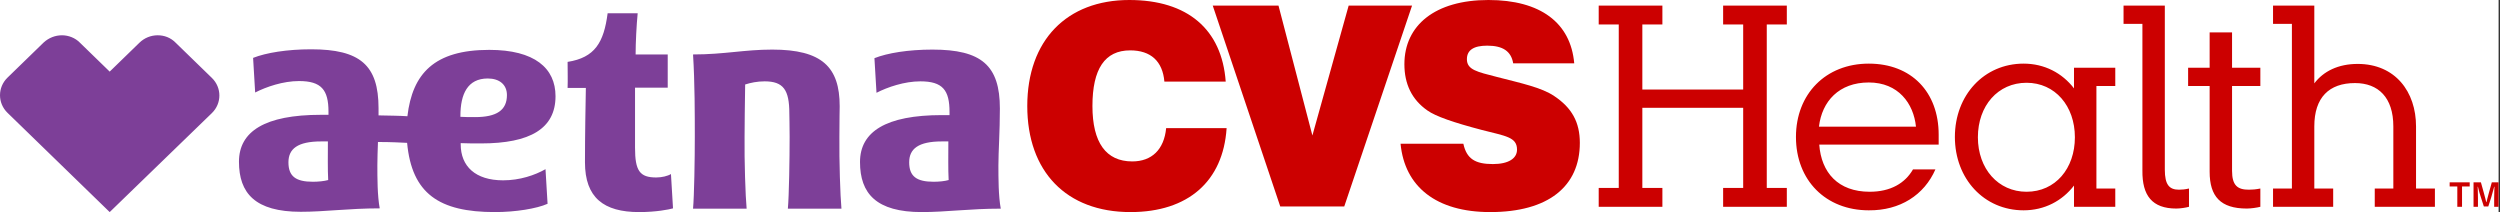 <?xml version="1.0" encoding="UTF-8"?> <svg xmlns="http://www.w3.org/2000/svg" xmlns:xlink="http://www.w3.org/1999/xlink" width="389px" height="33px" viewBox="0 0 389 33"><rect x="0" y="0" width="389" height="33" fill="#333333" stroke="none"/> <title>Aenta CVS Health ACA logo</title> <g id="Aenta-CVS-Health-ACA-logo" stroke="none" stroke-width="1" fill="none" fill-rule="evenodd"> <g id="ACA_Aetna_CVS_Health_Logo_rgb_viored" transform="translate(-0, 0)"> <rect id="Rectangle" fill="#FFFFFF" x="0" y="0" width="388.781" height="33"></rect> <g id="Group" transform="translate(159.844, 0)" fill="#CC0000" fill-rule="nonzero"> <path d="M162.871,32.175 L169.294,32.175 L169.294,29.333 L166.358,29.333 L166.358,13.383 L169.294,13.383 L169.294,10.542 L162.871,10.542 L162.871,13.75 C161.036,11.367 158.283,9.9 155.026,9.9 C148.878,9.9 144.336,14.804 144.336,21.312 C144.336,27.821 148.878,32.725 155.026,32.725 C158.283,32.725 161.036,31.258 162.871,28.875 L162.871,32.175 Z M141.308,26.354 L137.821,26.354 C136.583,28.508 134.334,29.837 131.077,29.837 C126.168,29.837 123.553,26.858 123.232,22.504 L141.813,22.504 L141.813,20.946 C141.813,14.346 137.592,9.9 130.939,9.9 C124.241,9.9 119.607,14.621 119.607,21.312 C119.607,28.05 124.241,32.725 130.939,32.725 C135.803,32.771 139.565,30.342 141.308,26.354 M95.704,13.933 L95.704,3.804 L98.824,3.804 L98.824,0.871 L88.914,0.871 L88.914,3.804 L92.034,3.804 L92.034,29.242 L88.914,29.242 L88.914,32.175 L98.824,32.175 L98.824,29.242 L95.704,29.242 L95.704,16.775 L111.395,16.775 L111.395,29.242 L108.275,29.242 L108.275,32.175 L118.185,32.175 L118.185,29.242 L115.065,29.242 L115.065,3.804 L118.185,3.804 L118.185,0.871 L108.275,0.871 L108.275,3.804 L111.395,3.804 L111.395,13.933 L95.704,13.933 Z M203.199,29.333 L200.263,29.333 L200.263,19.663 C200.263,15.171 202.557,12.925 206.594,12.925 C210.219,12.925 212.559,15.171 212.559,19.663 L212.559,29.333 L209.668,29.333 L209.668,32.175 L219.028,32.175 L219.028,29.333 L216.091,29.333 L216.091,19.663 C216.091,14.3 212.88,9.946 207.007,9.946 C203.979,9.946 201.685,11.092 200.263,12.971 L200.263,0.871 L193.84,0.871 L193.84,3.712 L196.776,3.712 L196.776,29.333 L193.84,29.333 L193.84,32.175 L203.199,32.175 L203.199,29.333 Z M147.915,21.358 C147.915,16.454 151.035,12.879 155.485,12.879 C159.935,12.879 163.009,16.5 163.009,21.358 C163.009,26.217 159.981,29.837 155.485,29.837 C151.08,29.837 147.915,26.262 147.915,21.358 M130.939,12.833 C135.527,12.833 137.913,16.087 138.28,19.708 L123.186,19.708 C123.645,15.767 126.306,12.833 130.939,12.833 M187.463,26.583 L187.463,13.383 L191.867,13.383 L191.867,10.542 L187.463,10.542 L187.463,5.042 L183.976,5.042 L183.976,10.542 L180.627,10.542 L180.627,13.383 L183.976,13.383 L183.976,26.721 C183.976,30.571 185.673,32.45 189.757,32.45 C190.399,32.45 191.362,32.312 191.867,32.175 L191.867,29.333 C191.179,29.471 190.628,29.517 190.078,29.517 C188.334,29.517 187.463,28.875 187.463,26.583 M178.791,32.45 C179.388,32.45 180.305,32.312 180.764,32.175 L180.764,29.333 C180.168,29.471 179.663,29.517 179.204,29.517 C177.69,29.517 177.002,28.738 177.002,26.4 L177.002,0.871 L170.579,0.871 L170.579,3.712 L173.515,3.712 L173.515,26.538 C173.469,30.433 175.029,32.45 178.791,32.45 M221.322,28.371 L224.441,28.371 L224.441,29.012 L223.248,29.012 L223.248,32.175 L222.514,32.175 L222.514,29.012 L221.322,29.012 L221.322,28.371 Z M225.13,28.371 L226.185,28.371 L226.644,30.021 C226.781,30.479 227.011,31.442 227.011,31.442 L227.056,31.442 C227.056,31.442 227.286,30.479 227.423,30.021 L227.882,28.371 L228.938,28.371 L228.938,32.175 L228.249,32.175 L228.249,30.8 C228.249,30.113 228.295,29.058 228.295,29.058 L228.249,29.058 C228.249,29.058 228.02,29.929 227.791,30.708 L227.332,32.129 L226.644,32.129 L226.185,30.708 C225.909,29.883 225.726,29.058 225.726,29.058 L225.68,29.058 C225.68,29.058 225.726,30.113 225.726,30.8 L225.726,32.175 L225.038,32.175 L225.038,28.371 L225.13,28.371 Z" id="Shape"></path> <path d="M67.855,22.367 C68.36,24.704 69.691,25.529 72.443,25.529 C74.875,25.529 76.205,24.658 76.205,23.283 C76.205,21.312 74.416,21.175 70.7,20.212 C66.341,19.067 63.543,18.104 62.258,17.188 C59.827,15.492 58.68,13.062 58.68,9.992 C58.68,3.942 63.451,0 71.755,0 C79.83,0 84.555,3.529 85.106,9.854 L75.609,9.854 C75.288,7.975 74.003,7.104 71.572,7.104 C69.461,7.104 68.406,7.792 68.406,9.213 C68.406,10.863 70.012,11.183 73.04,11.963 C76.94,12.971 80.013,13.613 81.986,14.942 C84.739,16.775 85.978,19.021 85.978,22.229 C85.978,29.012 81.069,33 72.03,33 C63.635,33 58.725,29.058 58.083,22.367 L67.855,22.367 Z" id="Path"></path> <path d="M31.014,19.983 C30.464,28.188 25.05,33 16.058,33 C6.056,33 0,26.675 0,16.5 C0,6.279 6.148,0 15.874,0 C24.958,0 30.28,4.583 30.877,12.696 L21.334,12.696 C21.059,9.533 19.223,7.838 16.012,7.838 C12.066,7.838 10.139,10.725 10.139,16.5 C10.139,22.183 12.25,25.117 16.333,25.117 C19.361,25.117 21.288,23.283 21.609,19.938 L31.014,19.938 L31.014,19.983 Z" id="Path"></path> <polygon id="Path" points="28.858 0.871 39.089 0.871 44.365 21.083 50.008 0.871 59.872 0.871 49.32 32.129 39.364 32.129"></polygon> </g> <path d="M155.352,25.744 C155.352,23.563 155.581,20.491 155.581,16.886 C155.581,10.164 152.695,7.716 145.089,7.716 C141.331,7.716 138.078,8.25 136.062,9.051 L136.383,14.438 C138.124,13.547 140.736,12.657 143.21,12.657 C146.692,12.657 147.746,14.037 147.746,17.42 L147.746,17.91 C147.517,17.91 146.876,17.91 146.555,17.91 C137.849,17.91 133.817,20.491 133.817,25.21 C133.817,30.107 136.337,33 143.439,33 C147.196,33 150.908,32.466 155.719,32.466 C155.352,30.507 155.352,27.658 155.352,25.744 Z M145.272,28.281 C142.614,28.281 141.469,27.436 141.469,25.254 C141.469,23.162 142.889,22.005 146.555,22.005 C146.876,22.005 147.288,22.005 147.563,22.005 C147.563,24.008 147.517,26.367 147.609,28.014 C147.013,28.192 146.097,28.281 145.272,28.281 Z M78.283,28.059 C73.976,28.059 71.685,25.878 71.685,22.45 L71.685,22.272 C72.464,22.317 73.976,22.317 74.847,22.317 C82.499,22.317 86.439,20.002 86.439,14.972 C86.439,10.609 83.186,7.76 76.13,7.76 C67.561,7.76 64.171,11.455 63.392,18.088 C62.155,17.999 60.78,17.999 58.901,17.954 C58.901,17.598 58.901,17.242 58.901,16.841 C58.901,10.12 56.015,7.671 48.409,7.671 C44.697,7.671 41.398,8.205 39.382,9.007 L39.703,14.393 C41.444,13.503 44.056,12.612 46.53,12.612 C50.012,12.612 51.112,13.992 51.112,17.375 L51.112,17.865 C50.883,17.865 50.241,17.865 49.921,17.865 C41.215,17.865 37.183,20.447 37.183,25.165 C37.183,30.062 39.703,32.955 46.805,32.955 C50.562,32.955 54.274,32.421 59.085,32.421 C58.718,30.463 58.718,27.658 58.718,25.7 C58.718,24.676 58.764,23.474 58.81,22.094 C60.872,22.094 62.384,22.183 63.346,22.228 C64.079,30.107 68.294,33 77,33 C80.208,33 83.507,32.466 85.202,31.709 L84.881,26.323 C83.232,27.258 80.895,28.059 78.283,28.059 Z M48.684,28.281 C46.026,28.281 44.881,27.436 44.881,25.254 C44.881,23.162 46.301,22.005 49.967,22.005 C50.287,22.005 50.7,22.005 51.02,22.005 C51.02,24.008 50.975,26.367 51.066,28.014 C50.425,28.192 49.508,28.281 48.684,28.281 Z M71.639,18.043 C71.639,14.66 72.739,12.212 75.901,12.212 C77.688,12.212 78.879,13.147 78.879,14.794 C78.879,17.153 77.275,18.221 73.93,18.221 C73.106,18.221 72.281,18.221 71.639,18.177 L71.639,18.043 Z M130.609,21.248 C130.609,19.201 130.655,16.53 130.655,16.53 C130.655,10.431 127.906,7.716 120.163,7.716 C115.81,7.716 112.694,8.473 107.837,8.473 C108.112,12.746 108.112,17.999 108.112,21.293 C108.112,24.631 108.02,30.552 107.837,32.466 L116.176,32.466 C115.993,30.552 115.81,25.032 115.855,21.293 C115.855,19.156 115.901,16.619 115.947,13.147 C116.772,12.879 117.826,12.657 118.971,12.657 C121.904,12.657 122.82,13.992 122.82,17.643 C122.82,17.643 122.866,19.913 122.866,21.293 C122.866,24.631 122.774,30.552 122.591,32.466 L130.93,32.466 C130.747,30.507 130.564,24.987 130.609,21.248 L130.609,21.248 Z M104.401,27.08 L104.721,32.421 C104.08,32.599 102.11,33 99.452,33 C93.954,33 91.021,30.774 91.021,25.254 C91.021,20.981 91.113,16.263 91.159,13.681 L88.318,13.681 C88.364,12.523 88.318,10.832 88.318,9.63 C92.579,8.962 93.954,6.603 94.549,2.062 L99.223,2.062 C99.04,3.932 98.902,6.647 98.902,8.473 L103.897,8.473 L103.897,13.636 L98.811,13.636 L98.811,22.984 C98.811,26.59 99.544,27.614 102.11,27.614 C102.98,27.614 103.897,27.391 104.401,27.08 L104.401,27.08 Z M9.645,5.49 C10.653,5.49 11.707,5.891 12.44,6.647 L17.068,11.143 L21.696,6.647 C22.475,5.891 23.483,5.49 24.537,5.49 C25.545,5.49 26.553,5.846 27.332,6.647 L32.967,12.123 C34.525,13.636 34.525,16.085 32.967,17.598 L17.068,33 L1.168,17.554 C-0.389,16.04 -0.389,13.592 1.168,12.078 L6.804,6.603 C7.583,5.891 8.591,5.49 9.645,5.49" id="Shape" fill="#7D3F98" fill-rule="nonzero"></path> </g> </g> </svg> 